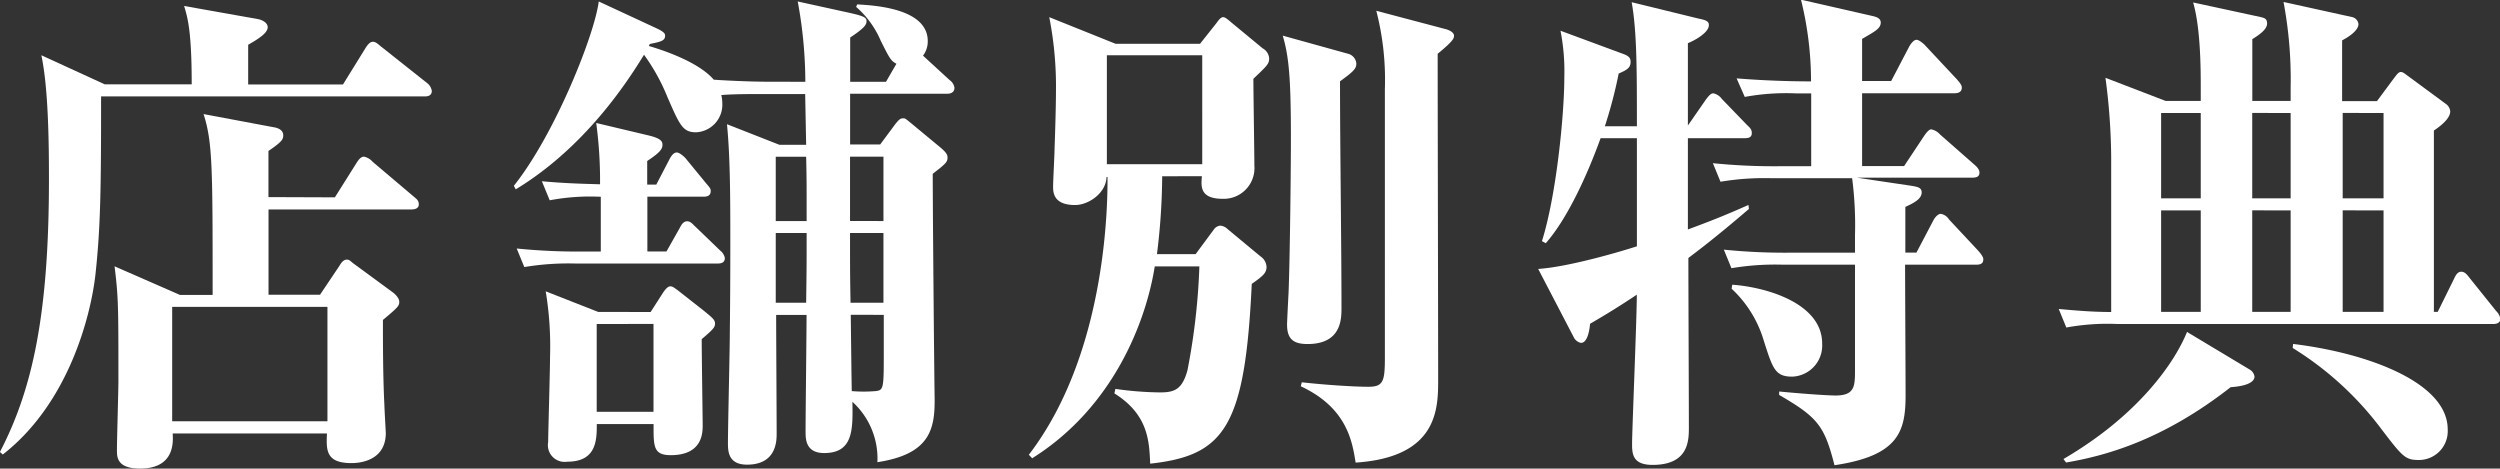 <svg xmlns="http://www.w3.org/2000/svg" viewBox="0 0 305.93 57.34"><rect x="0" y="0" width="305.93" height="57.34" fill="#333333" stroke="none"/><defs><style>.a{fill:#fff;}</style></defs><title>pro22</title><path class="a" d="M26.15,12.41c0-6.7-.53-8.24-.93-9.59l9,1.6c.64.12,1.23.49,1.23,1,0,.74-1.23,1.48-2.39,2.15v4.86H44.66L47.4,8c.23-.37.53-.8.93-.8s.76.43,1.11.68L55,12.29a1.48,1.48,0,0,1,.53.92c0,.62-.53.68-.88.68H15.06c0,11.37-.06,16-.7,21.88-.58,5-3.27,15.67-11.33,21.94l-.35-.31c4-7.68,6-16.9,6-33.37,0-4.24-.06-11.12-.93-15.18l7.76,3.56ZM43.67,26.24l2.63-4.18c.23-.37.53-.8.93-.8a1.89,1.89,0,0,1,1.05.62l5.08,4.3c.29.25.58.43.58.92s-.47.62-.88.62H35.55V38.16h6.3l2.39-3.56c.18-.31.47-.74.88-.74s.47.25,1.11.68l4.44,3.26c.35.25.88.74.88,1.23s-.17.68-2,2.21c0,2.77,0,6.88.18,10.45,0,.31.17,3.32.17,3.38,0,3.69-3.74,3.69-4.2,3.69-3.15,0-3.09-1.6-3-3.63H23.82c.06,1,.29,4.3-4,4.3C17,59.43,17,58,17,57.22c0-1.35.18-7.31.18-8.54,0-9.1,0-10.2-.47-14l8,3.5h4c0-15.49,0-18.68-1.11-22.13l8.52,1.6c.41.06,1.23.25,1.23,1,0,.43-.06.74-1.81,1.91v5.65ZM23.76,39.64v14h19v-14Z" transform="translate(-2.69 -2.09)"/><path class="a" d="M101.24,12.1a54.43,54.43,0,0,0-.93-9.83l6.42,1.41c1.63.37,2,.55,2,1s-.29.86-2,2V12.1h4.38l1.28-2.21c-.7-.37-.82-.62-1.93-2.83a11.32,11.32,0,0,0-3-4.12l.12-.31c2.16.12,8.64.49,8.64,4.49a2.85,2.85,0,0,1-.58,1.78l3.27,3a1.39,1.39,0,0,1,.58.92c0,.55-.41.74-.87.74H106.72v6.21h3.68l1.87-2.52c.35-.43.58-.68.88-.68s.23-.06,1.05.61l3.27,2.71c1,.8,1.17,1.11,1.17,1.47,0,.55-.18.74-1.81,2,0,4.3.17,23.42.23,27.29s-.47,7-7,8A9.37,9.37,0,0,0,107,51.26c.06,3.38.12,6.27-3.45,6.27-2.28,0-2.28-1.72-2.28-2.64,0-2.21.12-12.23.12-14.26H97.67c0,2.34.06,12.42.06,14.51,0,.86,0,3.81-3.62,3.81-2.28,0-2.34-1.6-2.34-2.64,0-2.15.23-11.56.23-13.52.06-5.29.06-9.16.06-11.06,0-4.86,0-10.39-.41-14.44l6.42,2.52h3.27l-.12-6.21H95.46c-2.74,0-3.68.06-4.5.12a4.62,4.62,0,0,1,.12,1,3.38,3.38,0,0,1-3.21,3.56c-1.63,0-2-.86-3.5-4.3A24.18,24.18,0,0,0,81.5,8.79c-2,3.26-7.18,11.31-15.7,16.47l-.23-.43c5-6.27,9.87-18.44,10.39-22.56l6.89,3.2c1.23.55,1.23.8,1.23,1,0,.62-.58.74-1.87,1l-.12.25c1.28.37,6,1.84,7.94,4.12,1.58.12,4.79.25,6.48.25ZM69,24.27c2.74.25,4.9.31,7.12.37a52.83,52.83,0,0,0-.47-7.5l6.48,1.54c1.23.31,1.63.61,1.63,1.11s-.23.92-1.87,2v2.89H83l1.63-3.13c.29-.55.58-.8.88-.8s.82.43,1.05.68l2.57,3.13c.53.61.53.68.53.92,0,.55-.41.68-.87.68H81.91v6.7h2.34l1.63-2.89c.12-.25.41-.8.88-.8s.7.37,1.05.68l3,2.89a1.56,1.56,0,0,1,.58.92c0,.55-.41.68-.88.68H73.15a32.83,32.83,0,0,0-6.3.43l-.93-2.27a75,75,0,0,0,8.29.37h2v-6.7a26.62,26.62,0,0,0-6.25.43Zm13.31,16,1.58-2.46c.23-.31.53-.68.82-.68s.41.12.93.49l3.21,2.52c1.05.86,1.34,1.11,1.34,1.54s-.17.68-1.63,1.91c0,1.66.12,10.14.12,10.51,0,.92,0,3.69-3.91,3.69-2.16,0-2.1-1.11-2.1-3.81H75.72c0,1.91,0,4.61-3.62,4.61a2.05,2.05,0,0,1-2.33-2.4c0-1,.23-8.79.23-10.45a41.11,41.11,0,0,0-.53-8l6.42,2.52Zm-6.6,1.47V52.48h6.95V41.73Zm25.69-12.6c0-4.79,0-5.35-.06-7.87H97.62v7.87Zm-.06,10c.06-4.18.06-4.61.06-8.54H97.62v8.54Zm9.46-10V21.26h-4.09v7.87Zm0,10V30.6h-4.09c0,4.42,0,4.92.06,8.54Zm-4,1.47c.06,4.86.06,5.35.12,9.34a17.81,17.81,0,0,0,2.92,0c1-.12,1-.31,1-5V40.62Z" transform="translate(-2.69 -2.09)"/><path class="a" d="M144.91,23.66a80.21,80.21,0,0,1-.64,9.53H149l2.22-3a1.08,1.08,0,0,1,.82-.49,1.5,1.5,0,0,1,.88.43l4,3.32a1.66,1.66,0,0,1,.76,1.29c0,.74-.41,1.11-1.81,2.09-.82,17.52-3.33,21-12.43,22-.12-2.77-.23-6-4.38-8.6l.12-.55a41,41,0,0,0,5.49.43c1.75,0,2.69-.37,3.33-2.7a79.81,79.81,0,0,0,1.46-12.72H144c-1.05,6.64-5,17.21-15,23.48l-.41-.43c9.81-12.78,9.63-31.78,9.63-34h-.12c-.06,2-2.22,3.44-3.85,3.44-2.69,0-2.69-1.6-2.69-2.27s.18-4,.18-4.67c.06-1.6.17-5.22.17-6.95a43.73,43.73,0,0,0-.82-9.1l8.12,3.26h10.33l2-2.52c.35-.49.58-.74.82-.74s.47.18,1.05.68l3.79,3.13A1.54,1.54,0,0,1,158,9.21c0,.68-.18.86-1.93,2.52,0,1.72.12,9.16.12,10.63a3.76,3.76,0,0,1-3.85,4.06c-2.8,0-2.69-1.48-2.57-2.77Zm4.9-1.48V8.85H138.14V22.18ZM167.62,8.66a1.35,1.35,0,0,1,1.05,1.23c0,.61-.41,1-2,2.15,0,7.68.18,20,.18,27.72,0,1.35,0,4.43-4.15,4.43-1.75,0-2.51-.62-2.51-2.4,0-.25.12-2.7.18-3.81.17-4.12.29-15,.29-19.05,0-7.13-.23-9.9-1-12.48Zm12-3c.64.18,1,.49,1,.8s-.06.62-2,2.21c0,6.33.06,34.11.06,39.83,0,3.57,0,9.53-10.1,10.2-.41-2.58-1.05-6.7-6.71-9.34l.12-.49c2.74.31,6.31.55,8.17.55s2-.74,2-3.69V13a33.8,33.8,0,0,0-1.05-9.59Z" transform="translate(-2.69 -2.09)"/><path class="a" d="M198.56,19c-1.58,4.36-4,9.77-6.71,12.85l-.47-.25c1.75-5.53,2.74-15.43,2.74-20.1a25.57,25.57,0,0,0-.47-5.65l7.65,2.83c.7.25.93.49.93,1,0,.74-.53,1-1.46,1.41a55.44,55.44,0,0,1-1.69,6.45H203c0-6.88,0-11.62-.64-15.18l8.17,2c.88.18,1.28.31,1.28.8,0,1-2,2-2.57,2.21V17.45l2.22-3.2c.41-.55.64-.74.88-.74a1.71,1.71,0,0,1,1.05.68l3.09,3.2c.47.43.58.61.58,1,0,.55-.47.61-.87.61h-6.95V30.17c3.5-1.29,5.37-2.09,7.41-3l.06.49c-4.15,3.56-6.31,5.16-7.41,6,0,3.26.06,17.76.06,20.71,0,1.6,0,4.61-4.44,4.61-2.45,0-2.51-1.35-2.51-2.58,0-1.6.58-15.37.58-18.25-1.93,1.29-3.62,2.34-5.72,3.56-.06.68-.29,2.34-1.11,2.34a1.26,1.26,0,0,1-.88-.68L190.92,35c3.85-.25,10.57-2.27,12.08-2.77V19Zm38.65,14,2.1-4c.17-.31.53-.74.88-.74a1.48,1.48,0,0,1,1,.68l3.56,3.81c.64.74.64.92.64,1.11,0,.55-.47.62-.87.62h-8.7c0,2.52.06,13.71.06,16,0,4.43-.88,7.38-8.7,8.54-1.23-4.79-2-5.84-6.77-8.6V50c4.55.43,6.6.49,6.89.49,2.39,0,2.39-1.17,2.39-3.2V34.48h-8.82a32.34,32.34,0,0,0-6.3.43l-.93-2.27a74.36,74.36,0,0,0,8.29.37h7.76V30.85a44.51,44.51,0,0,0-.35-6.95h-9.81a32.24,32.24,0,0,0-6.3.43l-.93-2.27a74.13,74.13,0,0,0,8.29.37h3.74V13.52H222.5a27.87,27.87,0,0,0-6.3.43l-1-2.27c3,.25,6.36.37,9.11.37a41.55,41.55,0,0,0-1.23-10l8.76,2c.53.12,1,.31,1,.8,0,.74-.76,1.11-2.28,2V12h3.56l2.22-4.24c.18-.31.53-.8.88-.8s1,.61,1.05.68l3.91,4.18c.47.55.58.74.58,1,0,.55-.47.68-.88.68H230.56v8.91h5.14l2.45-3.69c.47-.68.7-.8.88-.8a1.89,1.89,0,0,1,1.05.61l4.2,3.69c.58.49.64.8.64,1,0,.55-.47.61-.88.61H229.91l6.71,1c.64.12,1.23.18,1.23.8,0,.8-.93,1.29-2,1.78V33Zm-22.54,3.93c4.32.31,11,2.34,11,7.19A3.81,3.81,0,0,1,222,48.18c-2.1,0-2.39-1-3.5-4.49a14.14,14.14,0,0,0-3.91-6.27Z" transform="translate(-2.69 -2.09)"/><path class="a" d="M283,14.44v-1.6a51.19,51.19,0,0,0-.87-10.51l8.35,1.84a1,1,0,0,1,.82.86c0,.92-1.58,1.78-2,2v7.44h4.26l2.1-2.83c.29-.37.53-.74.82-.74s.53.25.88.49L302,14.81a1.25,1.25,0,0,1,.53.92c0,1-1.63,2.09-2,2.33V40.25H301L303,36.2c.17-.37.41-.86.88-.86s.76.43,1.05.8l3.21,4a1.92,1.92,0,0,1,.53.92c0,.55-.47.68-.88.68H261.85a27.87,27.87,0,0,0-6.3.43l-.93-2.27c2,.18,4.09.37,6.42.37V21.38a76.93,76.93,0,0,0-.7-9.77l7.36,2.83H272v-1.6c0-2.09,0-7.25-.93-10.45l8.23,1.78c.47.12.82.18.82.8s-.7,1.23-1.81,1.91v7.56ZM255.2,58.26c9.28-5.41,13.66-11.92,15.12-15.55L278,47.32a1.18,1.18,0,0,1,.58.86c0,.31-.23,1.11-2.92,1.29-8.41,6.58-15.47,8.42-20.14,9.22ZM272,26.36V15.92h-4.85V26.36Zm0,13.89V27.84h-4.85V40.25Zm6.3-24.34V26.36H283V15.92Zm0,11.92V40.25H283V27.84Zm5,16.35c9.17,1.11,18.92,4.73,18.92,10.45a3.53,3.53,0,0,1-3.56,3.75c-1.69,0-2-.43-4.9-4.24a39.44,39.44,0,0,0-10.51-9.47Zm6.07-28.27V26.36h5V15.92Zm0,11.92V40.25h5V27.84Z" transform="translate(-2.69 -2.09)"/></svg>
